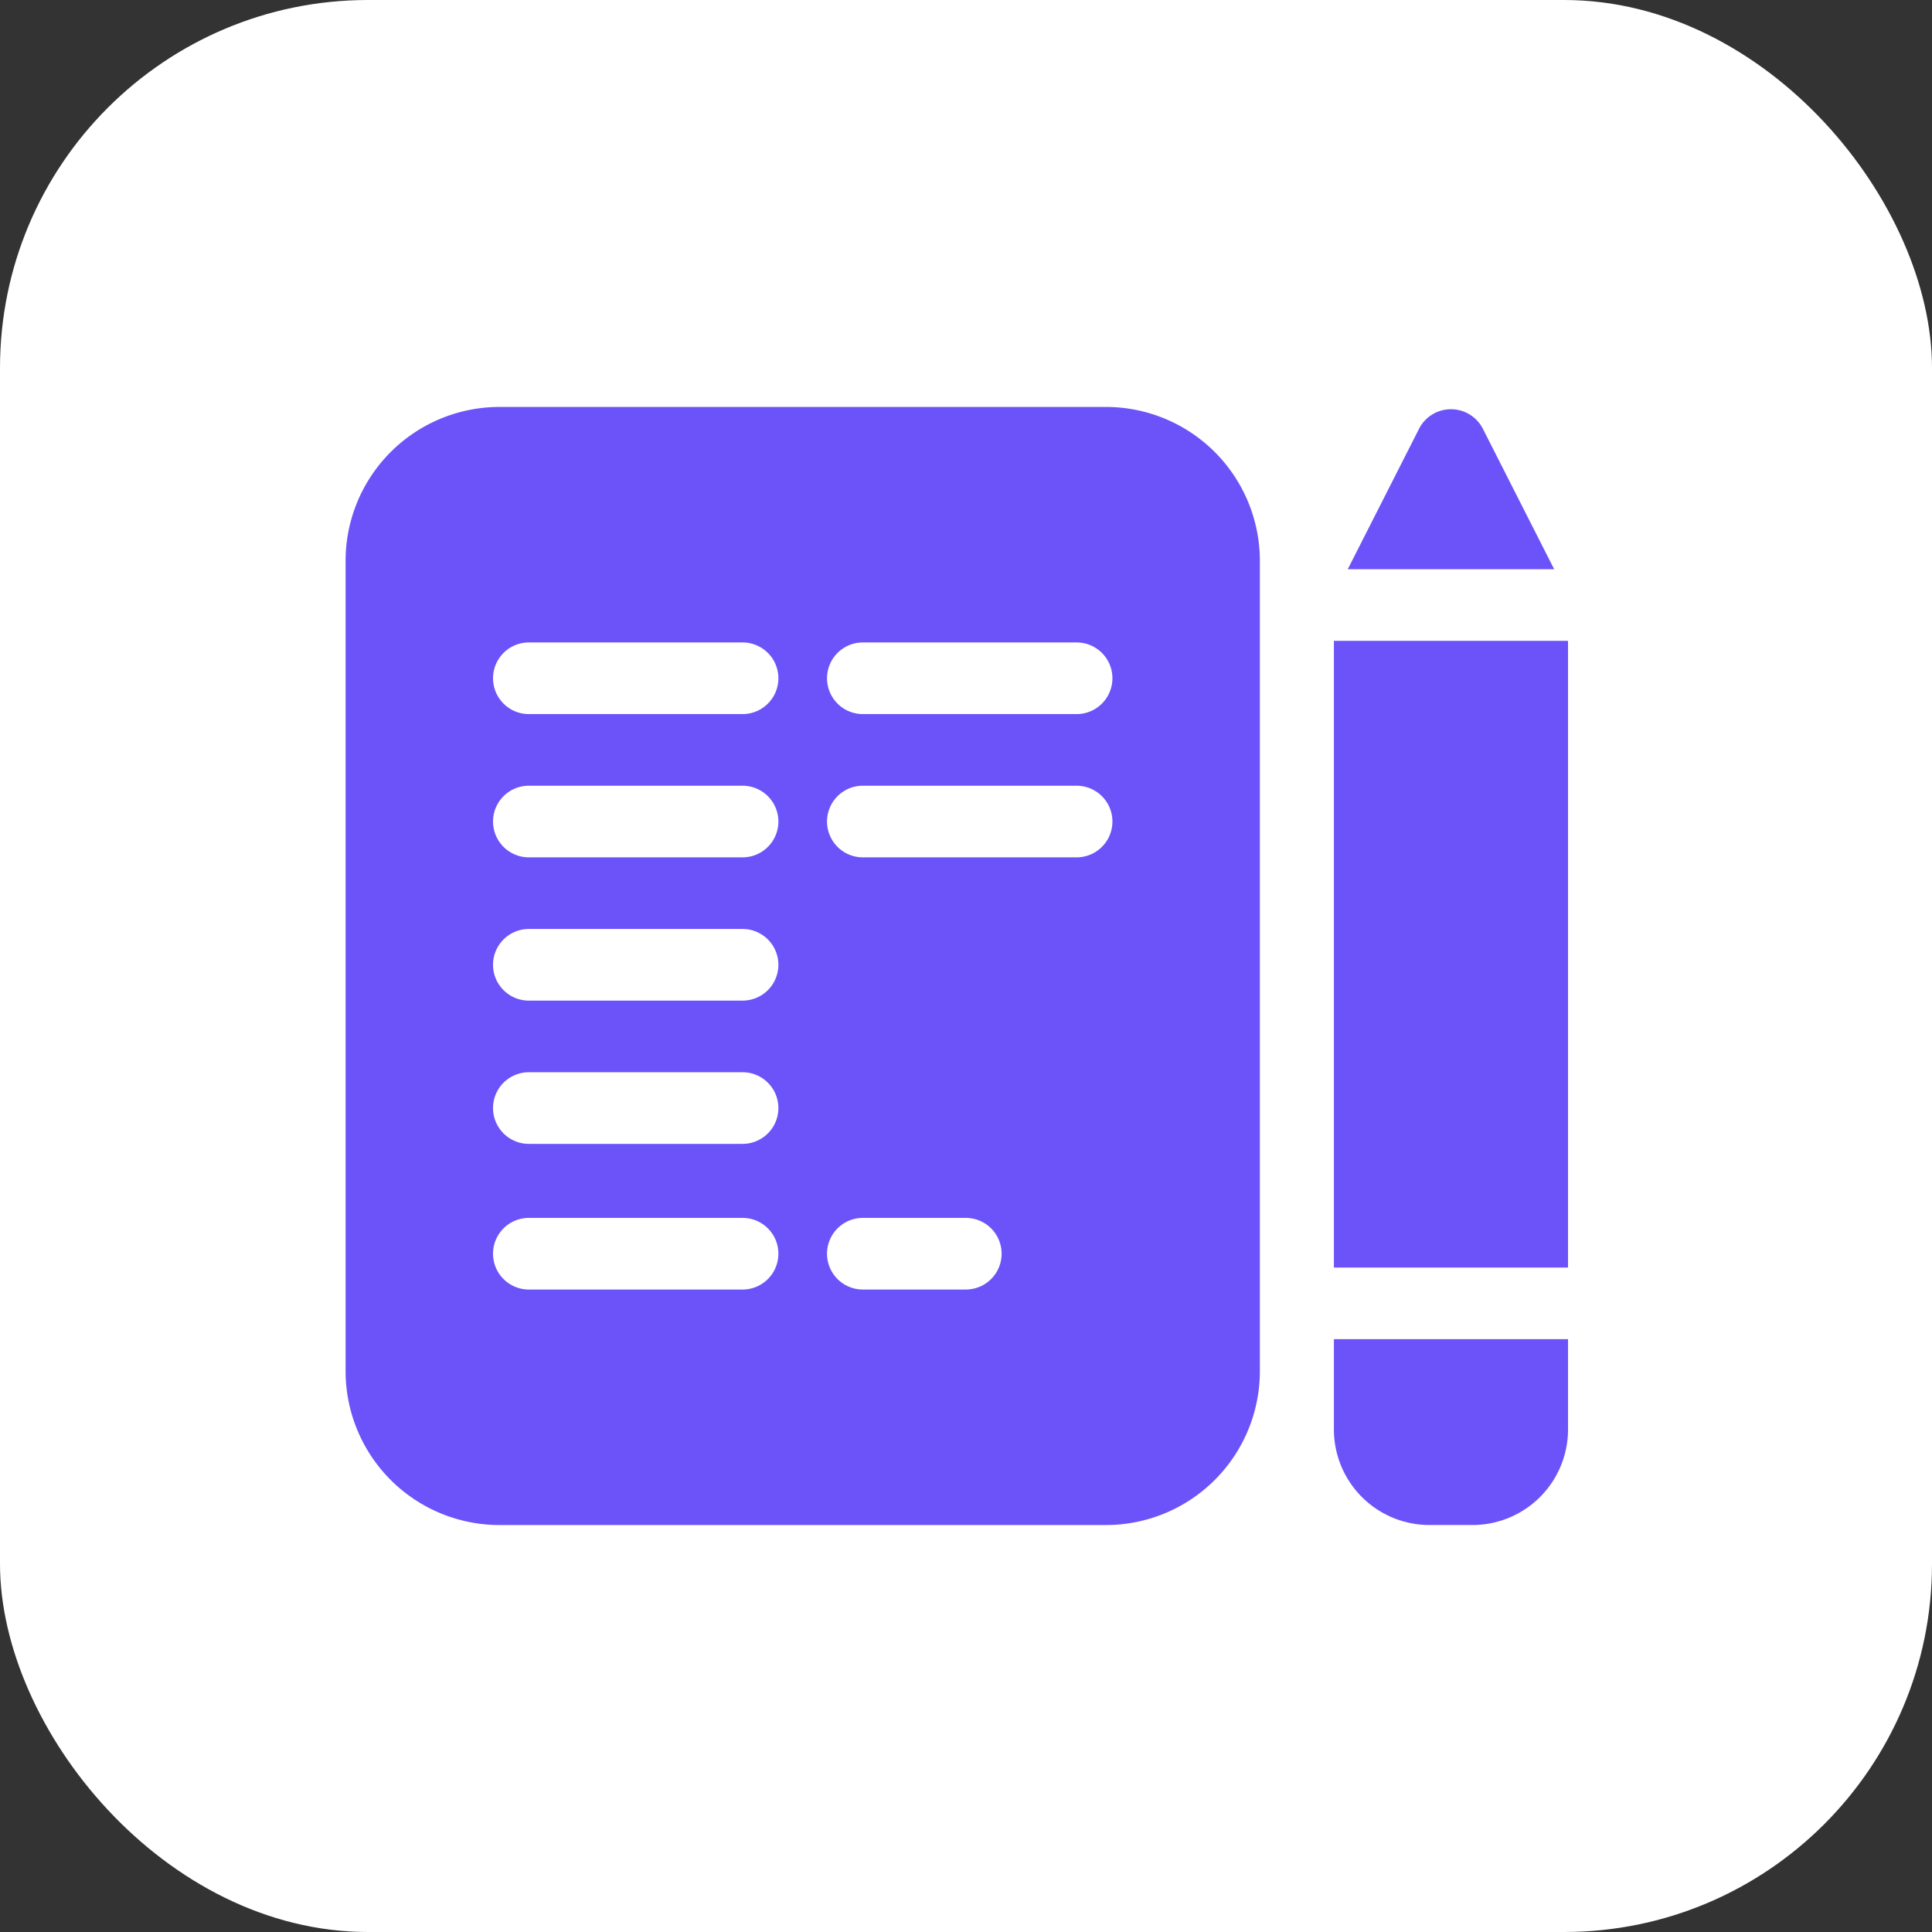 <?xml version="1.0" encoding="utf-8"?>
<svg xmlns="http://www.w3.org/2000/svg" width="105" height="105" viewBox="0 0 105 105">
  <rect x="0" y="0" width="105" height="105" fill="#333333" stroke="none"/>
  <g id="Group_33229" data-name="Group 33229" transform="translate(-487 -16660)">
    <rect id="Rectangle_25129" data-name="Rectangle 25129" width="105" height="105" rx="20" transform="translate(487 16660)" fill="#fff"/>
    <g id="content_1_" data-name="content (1)" transform="translate(505.782 16681.617)">
      <path id="Path_13481" data-name="Path 13481" d="M413.949,98.465h12.723v34.06H413.949Zm0,0" transform="translate(-360.236 -85.253)" fill="#6c53f9"/>
      <path id="Path_13482" data-name="Path 13482" d="M427.088,2.515a1.946,1.946,0,0,0-3.471,0l-3.874,7.63h11.219Zm0,0" transform="translate(-365.278 -0.826)" fill="#6c53f9"/>
      <path id="Path_13483" data-name="Path 13483" d="M413.949,395.884a5.194,5.194,0,0,0,5.207,5.169h2.31a5.194,5.194,0,0,0,5.207-5.169v-4.931H413.949Zm0,0" transform="translate(-360.236 -339.789)" fill="#6c53f9"/>
      <path id="Path_13484" data-name="Path 13484" d="M41.333.5H8.356A8.366,8.366,0,0,0,0,8.856V52.909a8.365,8.365,0,0,0,8.356,8.356H41.333a8.365,8.365,0,0,0,8.356-8.356V8.856A8.366,8.366,0,0,0,41.333.5ZM21.575,48.466H9.96a1.946,1.946,0,1,1,0-3.893H21.575a1.946,1.946,0,1,1,0,3.893Zm0-7.916H9.96a1.946,1.946,0,1,1,0-3.893H21.575a1.946,1.946,0,1,1,0,3.893Zm0-7.786H9.96a1.946,1.946,0,1,1,0-3.893H21.575a1.946,1.946,0,1,1,0,3.893Zm0-7.786H9.96a1.946,1.946,0,1,1,0-3.893H21.575a1.946,1.946,0,1,1,0,3.893Zm0-7.786H9.96a1.946,1.946,0,1,1,0-3.893H21.575a1.946,1.946,0,1,1,0,3.893ZM33.707,48.466H28.112a1.946,1.946,0,0,1,0-3.893h5.595a1.946,1.946,0,1,1,0,3.893Zm6.022-23.488H28.112a1.946,1.946,0,1,1,0-3.893H39.729a1.946,1.946,0,1,1,0,3.893Zm0-7.786H28.112a1.946,1.946,0,0,1,0-3.893H39.729a1.946,1.946,0,0,1,0,3.893Zm0,0" fill="#6c53f9"/>
    </g>
  </g>
</svg>